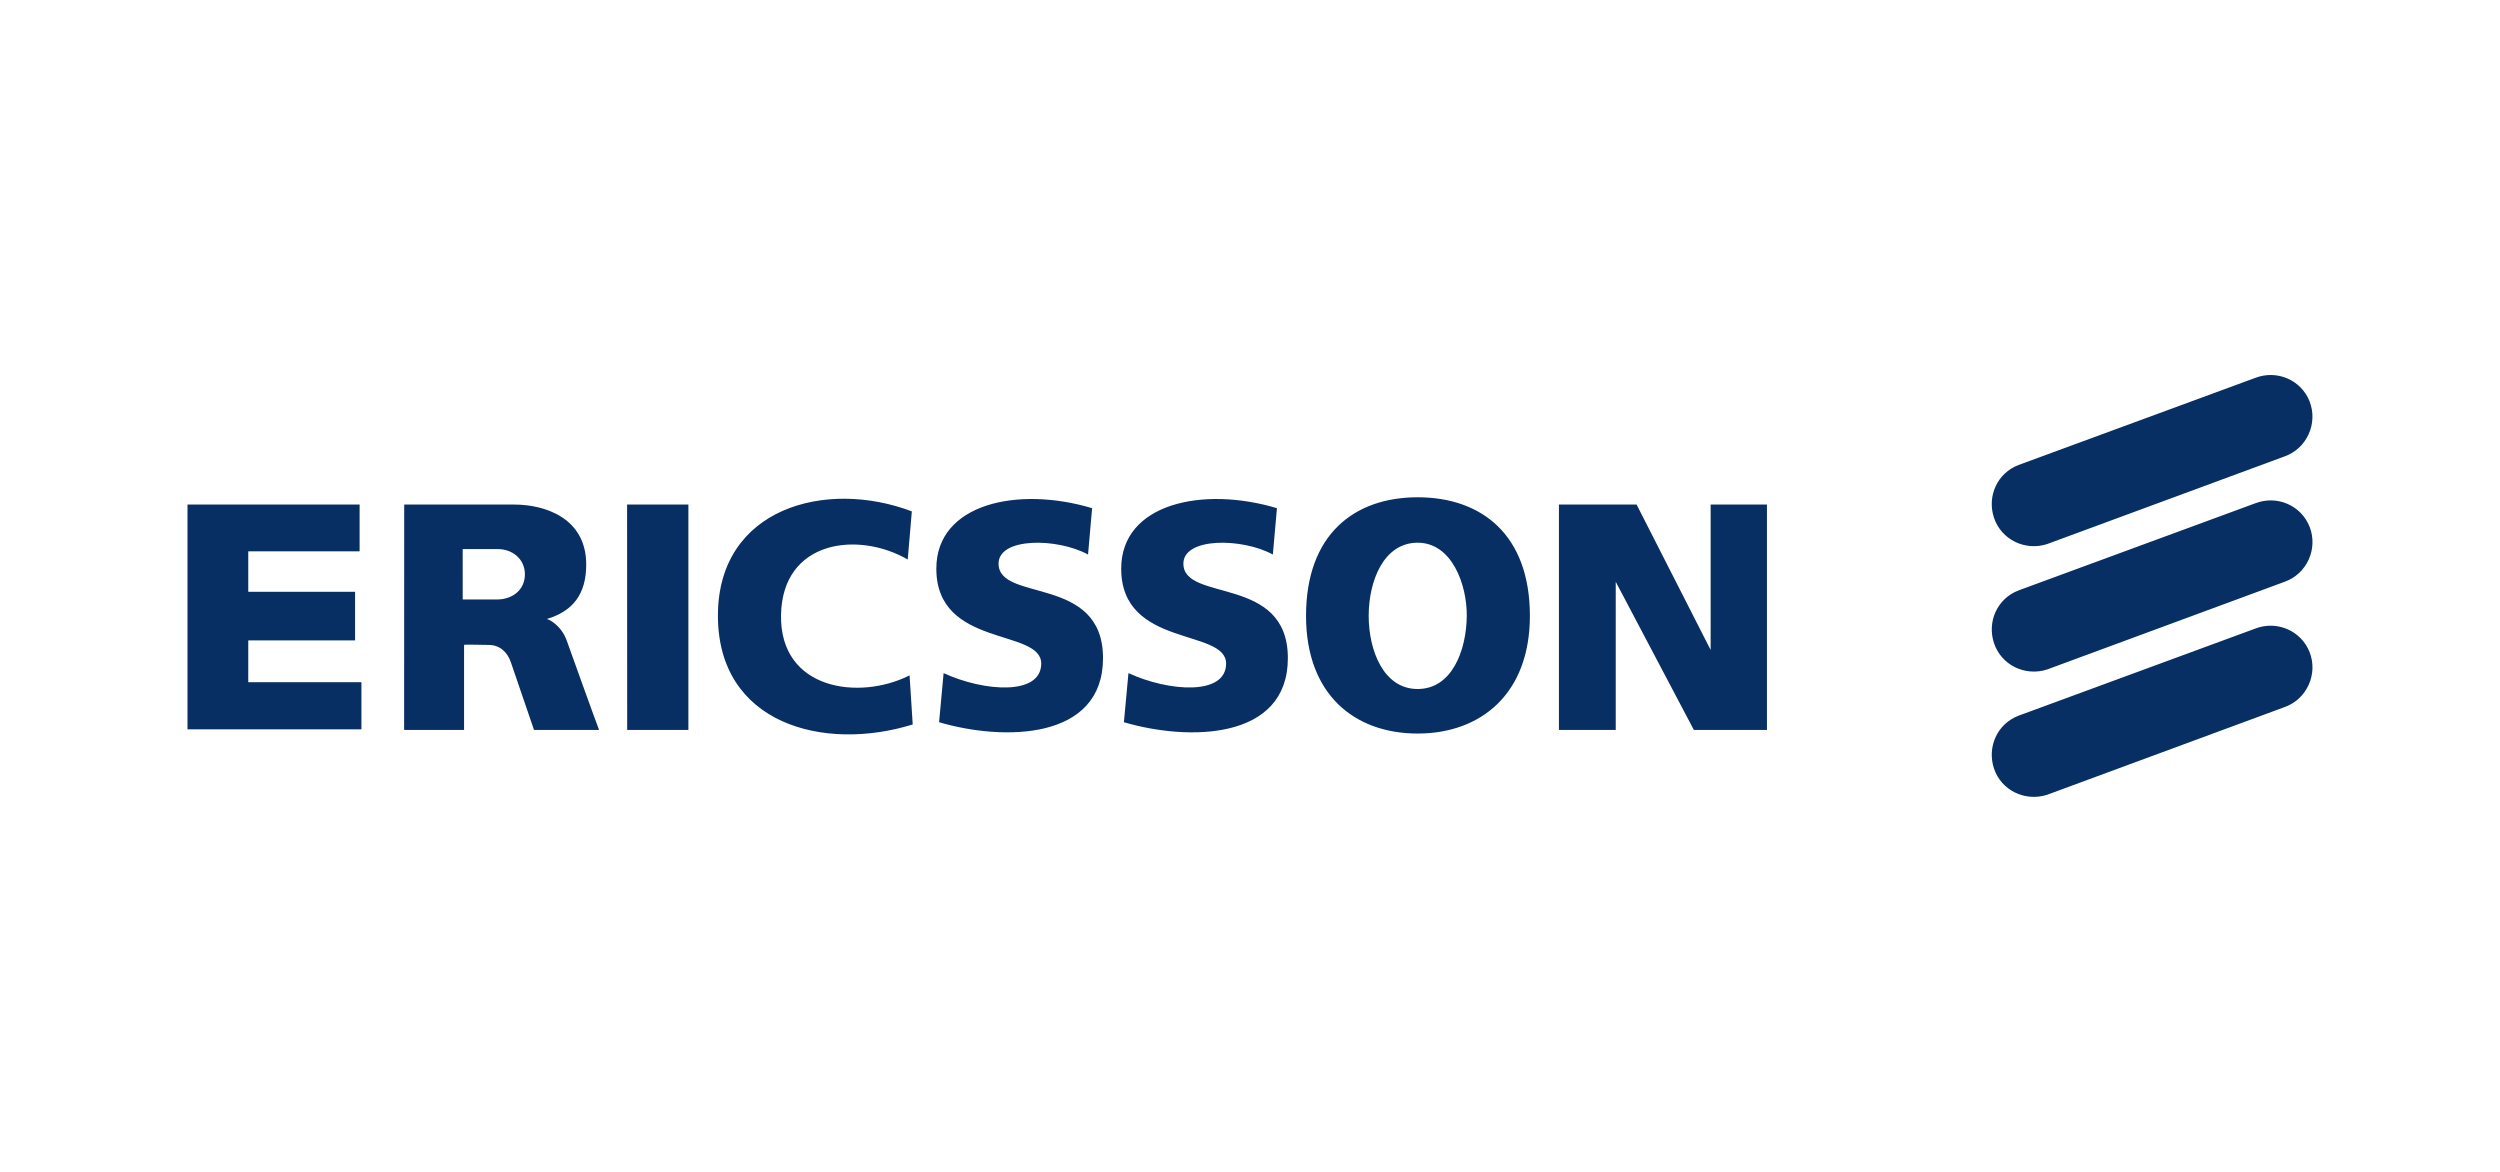 <svg width="160" height="75" viewBox="0 0 160 75" fill="none" xmlns="http://www.w3.org/2000/svg">
<rect width="160" height="75" fill="white"/>
<path fill-rule="evenodd" clip-rule="evenodd" d="M12 32.292H23.015V35.286H15.889V37.874H22.724V40.985H15.889V43.661H23.131V46.678H12V32.292ZM40.134 32.292H44.057V46.714H40.14L40.134 32.292ZM58.357 32.728L58.095 35.809C54.928 33.977 50.074 34.559 49.986 39.357C49.898 44.155 54.986 44.853 58.212 43.224L58.414 46.365C52.718 48.138 45.917 46.335 45.947 39.356C45.976 32.524 52.835 30.634 58.357 32.728ZM69.895 32.524L69.635 35.49C67.657 34.414 63.908 34.385 63.908 36.072C63.908 38.572 70.593 36.77 70.593 42.12C70.593 47.382 64.227 47.44 60.101 46.221L60.391 43.079C62.978 44.272 66.638 44.532 66.638 42.468C66.638 40.2 59.925 41.48 59.925 36.392C59.926 32.219 65.157 31.099 69.895 32.524ZM81.724 32.524L81.463 35.49C79.487 34.414 75.737 34.385 75.737 36.072C75.737 38.572 82.423 36.77 82.423 42.12C82.423 47.382 76.058 47.44 71.93 46.221L72.221 43.079C74.807 44.272 78.47 44.532 78.47 42.468C78.47 40.2 71.757 41.48 71.757 36.392C71.756 32.219 76.987 31.099 81.724 32.524ZM99.772 32.292H104.743L109.481 41.597V32.292H113.085V46.714H108.406L103.407 37.234V46.714H99.772V32.292ZM127.616 41.16C127.159 39.783 127.83 38.303 129.186 37.787L144.356 32.204C145.734 31.681 147.279 32.344 147.816 33.717C148.366 35.12 147.638 36.731 146.216 37.234L131.018 42.846C129.609 43.304 128.081 42.566 127.616 41.16ZM127.614 33.134C127.157 31.757 127.83 30.278 129.185 29.76L144.355 24.178C145.732 23.656 147.278 24.319 147.814 25.69C148.363 27.095 147.636 28.706 146.216 29.209L131.015 34.821C129.608 35.278 128.081 34.539 127.614 33.134ZM127.614 49.18C127.16 47.802 127.829 46.323 129.183 45.806L144.353 40.224C145.729 39.699 147.274 40.365 147.814 41.736C148.366 43.139 147.635 44.751 146.215 45.253L131.015 50.866C129.605 51.32 128.075 50.586 127.614 49.18ZM90.734 31.826C94.808 31.828 97.913 34.211 97.913 39.416C97.913 44.387 94.792 46.944 90.734 46.947C86.687 46.948 83.586 44.445 83.586 39.416C83.586 34.211 86.668 31.823 90.734 31.826ZM87.596 39.416C87.596 41.614 88.538 44.1 90.734 44.096C92.931 44.095 93.854 41.615 93.873 39.416C93.888 37.426 92.931 34.736 90.734 34.733C88.538 34.731 87.593 37.217 87.596 39.416ZM25.869 32.292H32.927C34.844 32.292 37.518 33.135 37.518 36.13C37.518 38.049 36.646 39.126 34.989 39.618C35.019 39.59 35.928 39.954 36.298 41.073C36.309 41.11 38.318 46.701 38.34 46.714H34.176L32.694 42.381C32.466 41.715 31.972 41.276 31.27 41.276C30.66 41.276 29.7 41.233 29.7 41.276V46.714H25.864L25.869 32.292ZM29.613 38.367H31.764C32.731 38.385 33.602 37.803 33.593 36.74C33.588 35.797 32.817 35.128 31.821 35.141H29.612L29.613 38.367Z" fill="#082F63"/>
</svg>

